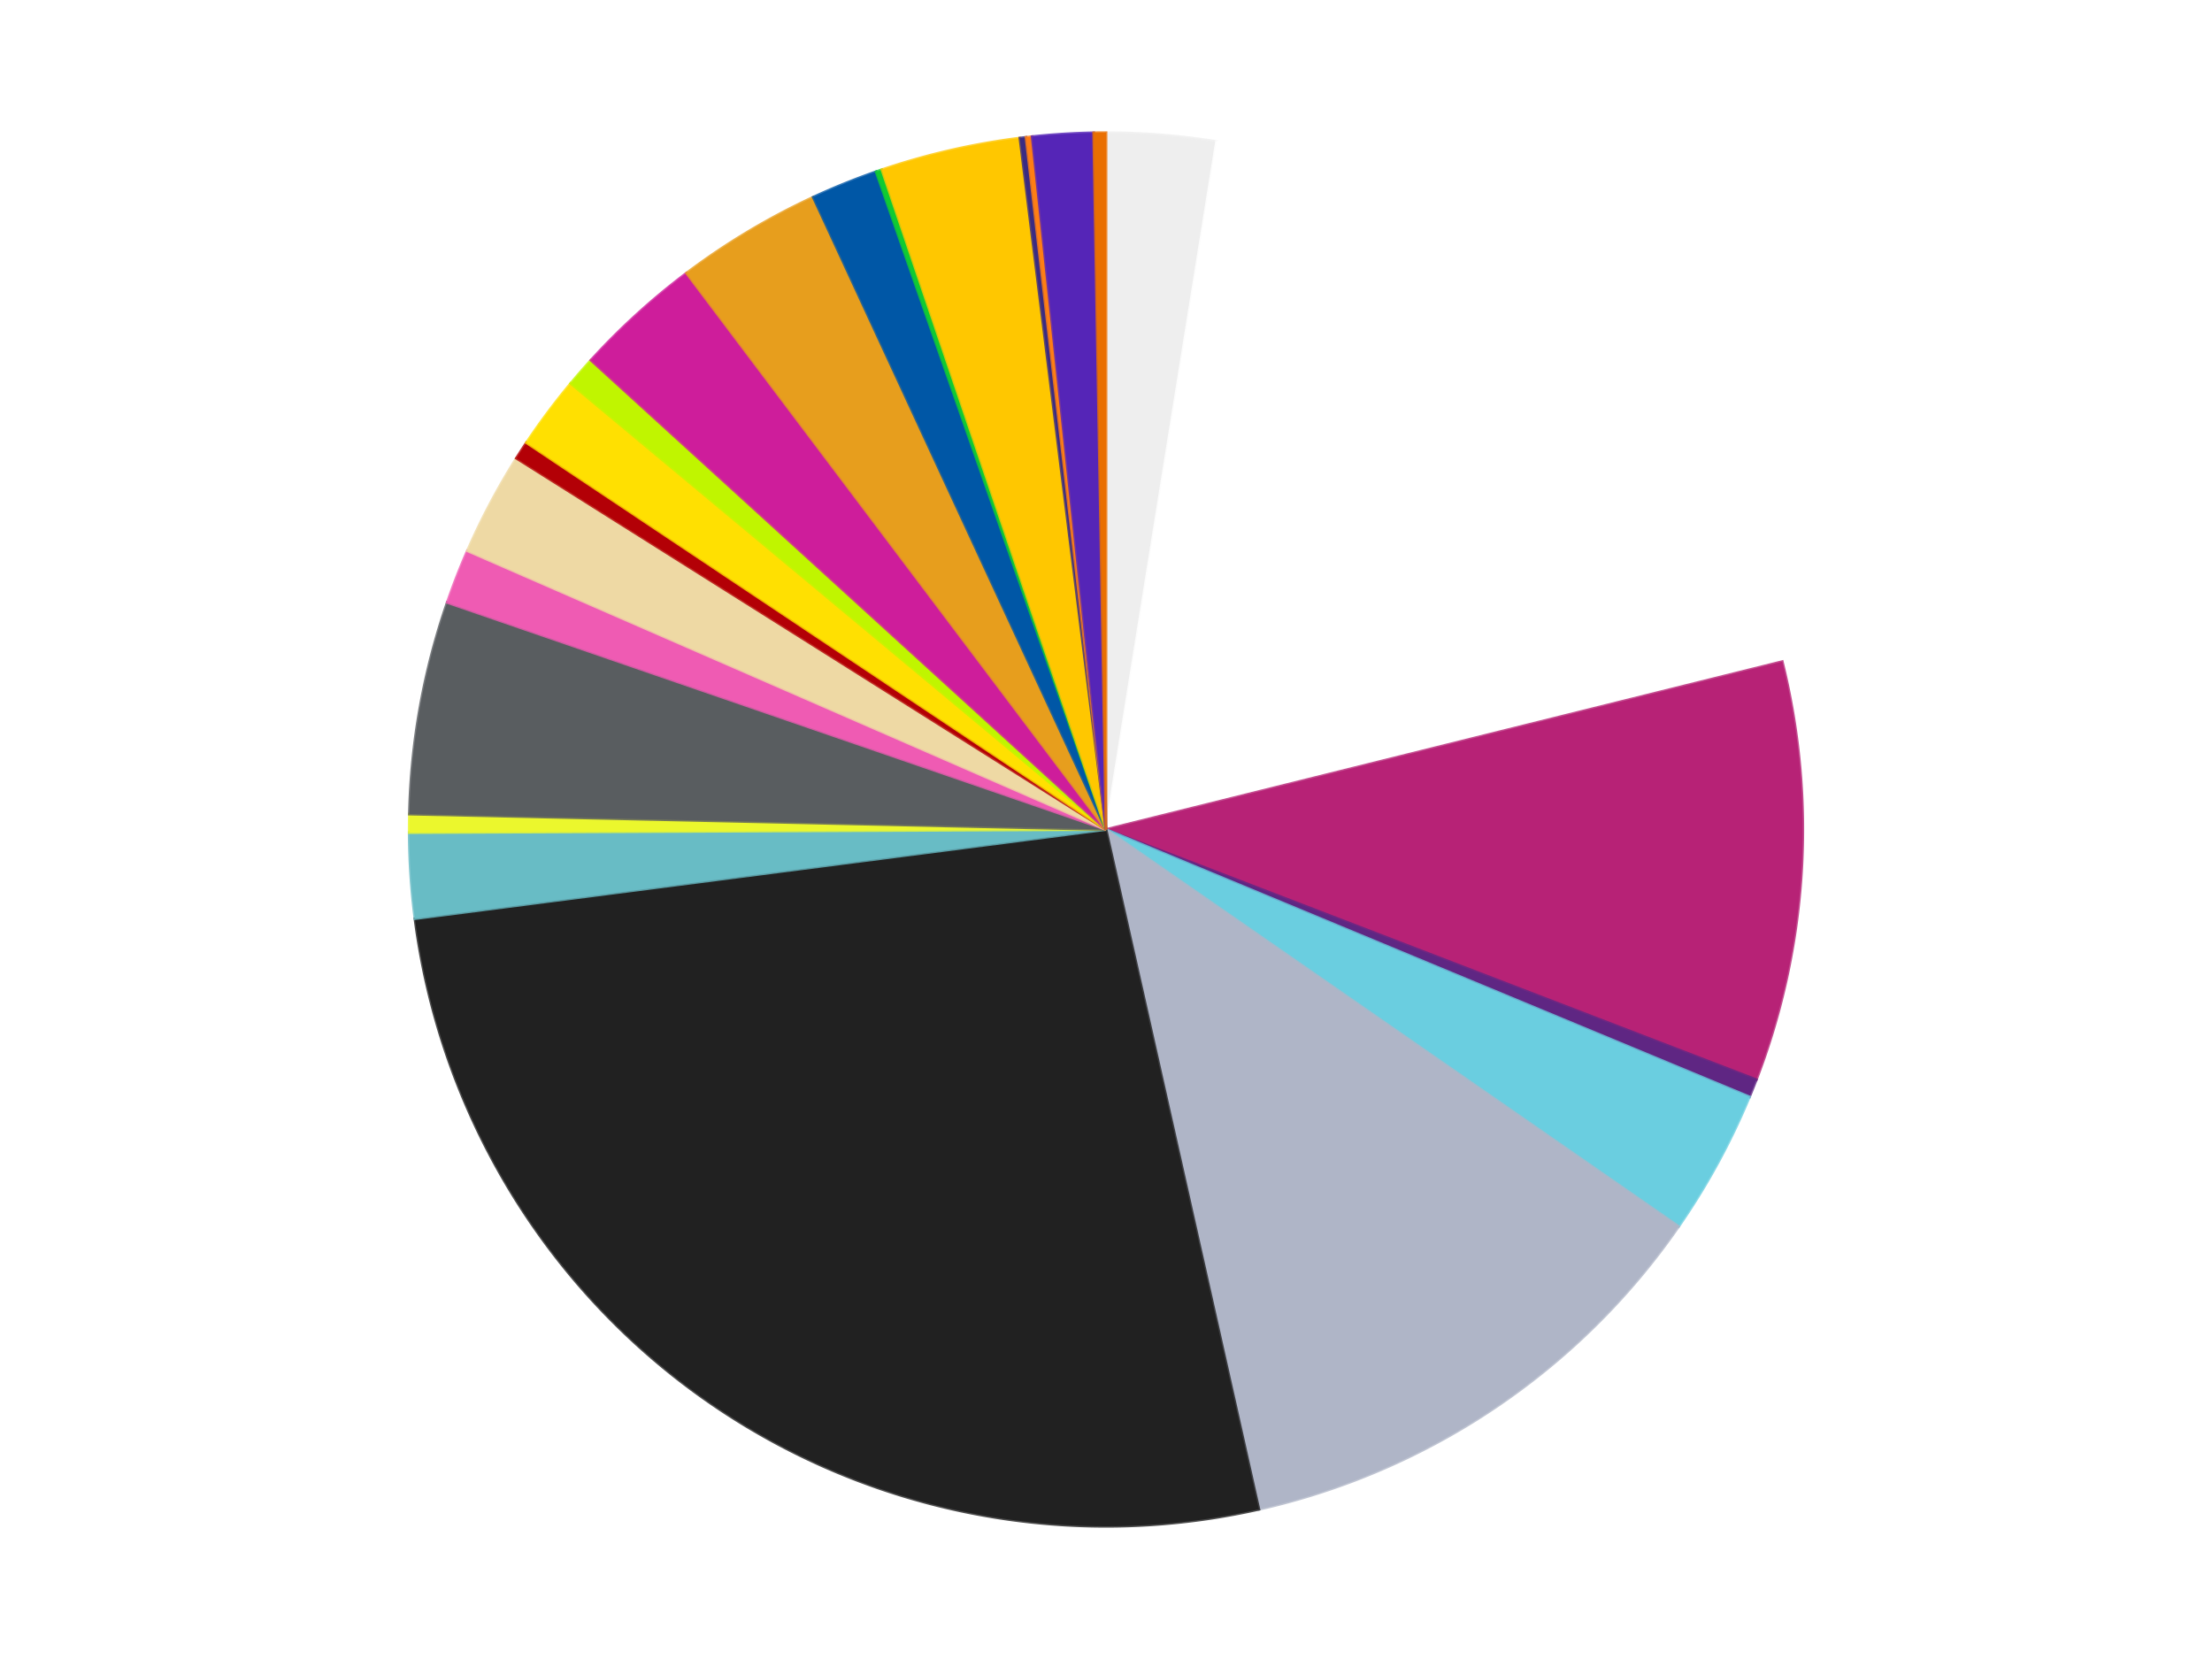 <?xml version='1.0' encoding='utf-8'?>
<svg xmlns="http://www.w3.org/2000/svg" xmlns:xlink="http://www.w3.org/1999/xlink" id="chart-b4e18ce9-d889-4547-9b86-c8605593f942" class="pygal-chart" viewBox="0 0 800 600"><!--Generated with pygal 3.0.4 (lxml) ©Kozea 2012-2016 on 2024-07-01--><!--http://pygal.org--><!--http://github.com/Kozea/pygal--><defs><style type="text/css">#chart-b4e18ce9-d889-4547-9b86-c8605593f942{-webkit-user-select:none;-webkit-font-smoothing:antialiased;font-family:Consolas,"Liberation Mono",Menlo,Courier,monospace}#chart-b4e18ce9-d889-4547-9b86-c8605593f942 .title{font-family:Consolas,"Liberation Mono",Menlo,Courier,monospace;font-size:16px}#chart-b4e18ce9-d889-4547-9b86-c8605593f942 .legends .legend text{font-family:Consolas,"Liberation Mono",Menlo,Courier,monospace;font-size:14px}#chart-b4e18ce9-d889-4547-9b86-c8605593f942 .axis text{font-family:Consolas,"Liberation Mono",Menlo,Courier,monospace;font-size:10px}#chart-b4e18ce9-d889-4547-9b86-c8605593f942 .axis text.major{font-family:Consolas,"Liberation Mono",Menlo,Courier,monospace;font-size:10px}#chart-b4e18ce9-d889-4547-9b86-c8605593f942 .text-overlay text.value{font-family:Consolas,"Liberation Mono",Menlo,Courier,monospace;font-size:16px}#chart-b4e18ce9-d889-4547-9b86-c8605593f942 .text-overlay text.label{font-family:Consolas,"Liberation Mono",Menlo,Courier,monospace;font-size:10px}#chart-b4e18ce9-d889-4547-9b86-c8605593f942 .tooltip{font-family:Consolas,"Liberation Mono",Menlo,Courier,monospace;font-size:14px}#chart-b4e18ce9-d889-4547-9b86-c8605593f942 text.no_data{font-family:Consolas,"Liberation Mono",Menlo,Courier,monospace;font-size:64px}
#chart-b4e18ce9-d889-4547-9b86-c8605593f942{background-color:transparent}#chart-b4e18ce9-d889-4547-9b86-c8605593f942 path,#chart-b4e18ce9-d889-4547-9b86-c8605593f942 line,#chart-b4e18ce9-d889-4547-9b86-c8605593f942 rect,#chart-b4e18ce9-d889-4547-9b86-c8605593f942 circle{-webkit-transition:150ms;-moz-transition:150ms;transition:150ms}#chart-b4e18ce9-d889-4547-9b86-c8605593f942 .graph &gt; .background{fill:transparent}#chart-b4e18ce9-d889-4547-9b86-c8605593f942 .plot &gt; .background{fill:transparent}#chart-b4e18ce9-d889-4547-9b86-c8605593f942 .graph{fill:rgba(0,0,0,.87)}#chart-b4e18ce9-d889-4547-9b86-c8605593f942 text.no_data{fill:rgba(0,0,0,1)}#chart-b4e18ce9-d889-4547-9b86-c8605593f942 .title{fill:rgba(0,0,0,1)}#chart-b4e18ce9-d889-4547-9b86-c8605593f942 .legends .legend text{fill:rgba(0,0,0,.87)}#chart-b4e18ce9-d889-4547-9b86-c8605593f942 .legends .legend:hover text{fill:rgba(0,0,0,1)}#chart-b4e18ce9-d889-4547-9b86-c8605593f942 .axis .line{stroke:rgba(0,0,0,1)}#chart-b4e18ce9-d889-4547-9b86-c8605593f942 .axis .guide.line{stroke:rgba(0,0,0,.54)}#chart-b4e18ce9-d889-4547-9b86-c8605593f942 .axis .major.line{stroke:rgba(0,0,0,.87)}#chart-b4e18ce9-d889-4547-9b86-c8605593f942 .axis text.major{fill:rgba(0,0,0,1)}#chart-b4e18ce9-d889-4547-9b86-c8605593f942 .axis.y .guides:hover .guide.line,#chart-b4e18ce9-d889-4547-9b86-c8605593f942 .line-graph .axis.x .guides:hover .guide.line,#chart-b4e18ce9-d889-4547-9b86-c8605593f942 .stackedline-graph .axis.x .guides:hover .guide.line,#chart-b4e18ce9-d889-4547-9b86-c8605593f942 .xy-graph .axis.x .guides:hover .guide.line{stroke:rgba(0,0,0,1)}#chart-b4e18ce9-d889-4547-9b86-c8605593f942 .axis .guides:hover text{fill:rgba(0,0,0,1)}#chart-b4e18ce9-d889-4547-9b86-c8605593f942 .reactive{fill-opacity:1.0;stroke-opacity:.8;stroke-width:1}#chart-b4e18ce9-d889-4547-9b86-c8605593f942 .ci{stroke:rgba(0,0,0,.87)}#chart-b4e18ce9-d889-4547-9b86-c8605593f942 .reactive.active,#chart-b4e18ce9-d889-4547-9b86-c8605593f942 .active .reactive{fill-opacity:0.6;stroke-opacity:.9;stroke-width:4}#chart-b4e18ce9-d889-4547-9b86-c8605593f942 .ci .reactive.active{stroke-width:1.5}#chart-b4e18ce9-d889-4547-9b86-c8605593f942 .series text{fill:rgba(0,0,0,1)}#chart-b4e18ce9-d889-4547-9b86-c8605593f942 .tooltip rect{fill:transparent;stroke:rgba(0,0,0,1);-webkit-transition:opacity 150ms;-moz-transition:opacity 150ms;transition:opacity 150ms}#chart-b4e18ce9-d889-4547-9b86-c8605593f942 .tooltip .label{fill:rgba(0,0,0,.87)}#chart-b4e18ce9-d889-4547-9b86-c8605593f942 .tooltip .label{fill:rgba(0,0,0,.87)}#chart-b4e18ce9-d889-4547-9b86-c8605593f942 .tooltip .legend{font-size:.8em;fill:rgba(0,0,0,.54)}#chart-b4e18ce9-d889-4547-9b86-c8605593f942 .tooltip .x_label{font-size:.6em;fill:rgba(0,0,0,1)}#chart-b4e18ce9-d889-4547-9b86-c8605593f942 .tooltip .xlink{font-size:.5em;text-decoration:underline}#chart-b4e18ce9-d889-4547-9b86-c8605593f942 .tooltip .value{font-size:1.5em}#chart-b4e18ce9-d889-4547-9b86-c8605593f942 .bound{font-size:.5em}#chart-b4e18ce9-d889-4547-9b86-c8605593f942 .max-value{font-size:.75em;fill:rgba(0,0,0,.54)}#chart-b4e18ce9-d889-4547-9b86-c8605593f942 .map-element{fill:transparent;stroke:rgba(0,0,0,.54) !important}#chart-b4e18ce9-d889-4547-9b86-c8605593f942 .map-element .reactive{fill-opacity:inherit;stroke-opacity:inherit}#chart-b4e18ce9-d889-4547-9b86-c8605593f942 .color-0,#chart-b4e18ce9-d889-4547-9b86-c8605593f942 .color-0 a:visited{stroke:#f44336;fill:#f44336}#chart-b4e18ce9-d889-4547-9b86-c8605593f942 .color-1,#chart-b4e18ce9-d889-4547-9b86-c8605593f942 .color-1 a:visited{stroke:#3f51b5;fill:#3f51b5}#chart-b4e18ce9-d889-4547-9b86-c8605593f942 .color-2,#chart-b4e18ce9-d889-4547-9b86-c8605593f942 .color-2 a:visited{stroke:#009688;fill:#009688}#chart-b4e18ce9-d889-4547-9b86-c8605593f942 .color-3,#chart-b4e18ce9-d889-4547-9b86-c8605593f942 .color-3 a:visited{stroke:#ffc107;fill:#ffc107}#chart-b4e18ce9-d889-4547-9b86-c8605593f942 .color-4,#chart-b4e18ce9-d889-4547-9b86-c8605593f942 .color-4 a:visited{stroke:#ff5722;fill:#ff5722}#chart-b4e18ce9-d889-4547-9b86-c8605593f942 .color-5,#chart-b4e18ce9-d889-4547-9b86-c8605593f942 .color-5 a:visited{stroke:#9c27b0;fill:#9c27b0}#chart-b4e18ce9-d889-4547-9b86-c8605593f942 .color-6,#chart-b4e18ce9-d889-4547-9b86-c8605593f942 .color-6 a:visited{stroke:#03a9f4;fill:#03a9f4}#chart-b4e18ce9-d889-4547-9b86-c8605593f942 .color-7,#chart-b4e18ce9-d889-4547-9b86-c8605593f942 .color-7 a:visited{stroke:#8bc34a;fill:#8bc34a}#chart-b4e18ce9-d889-4547-9b86-c8605593f942 .color-8,#chart-b4e18ce9-d889-4547-9b86-c8605593f942 .color-8 a:visited{stroke:#ff9800;fill:#ff9800}#chart-b4e18ce9-d889-4547-9b86-c8605593f942 .color-9,#chart-b4e18ce9-d889-4547-9b86-c8605593f942 .color-9 a:visited{stroke:#e91e63;fill:#e91e63}#chart-b4e18ce9-d889-4547-9b86-c8605593f942 .color-10,#chart-b4e18ce9-d889-4547-9b86-c8605593f942 .color-10 a:visited{stroke:#2196f3;fill:#2196f3}#chart-b4e18ce9-d889-4547-9b86-c8605593f942 .color-11,#chart-b4e18ce9-d889-4547-9b86-c8605593f942 .color-11 a:visited{stroke:#4caf50;fill:#4caf50}#chart-b4e18ce9-d889-4547-9b86-c8605593f942 .color-12,#chart-b4e18ce9-d889-4547-9b86-c8605593f942 .color-12 a:visited{stroke:#ffeb3b;fill:#ffeb3b}#chart-b4e18ce9-d889-4547-9b86-c8605593f942 .color-13,#chart-b4e18ce9-d889-4547-9b86-c8605593f942 .color-13 a:visited{stroke:#673ab7;fill:#673ab7}#chart-b4e18ce9-d889-4547-9b86-c8605593f942 .color-14,#chart-b4e18ce9-d889-4547-9b86-c8605593f942 .color-14 a:visited{stroke:#00bcd4;fill:#00bcd4}#chart-b4e18ce9-d889-4547-9b86-c8605593f942 .color-15,#chart-b4e18ce9-d889-4547-9b86-c8605593f942 .color-15 a:visited{stroke:#cddc39;fill:#cddc39}#chart-b4e18ce9-d889-4547-9b86-c8605593f942 .color-16,#chart-b4e18ce9-d889-4547-9b86-c8605593f942 .color-16 a:visited{stroke:#9e9e9e;fill:#9e9e9e}#chart-b4e18ce9-d889-4547-9b86-c8605593f942 .color-17,#chart-b4e18ce9-d889-4547-9b86-c8605593f942 .color-17 a:visited{stroke:#607d8b;fill:#607d8b}#chart-b4e18ce9-d889-4547-9b86-c8605593f942 .color-18,#chart-b4e18ce9-d889-4547-9b86-c8605593f942 .color-18 a:visited{stroke:#7b0f07;fill:#7b0f07}#chart-b4e18ce9-d889-4547-9b86-c8605593f942 .color-19,#chart-b4e18ce9-d889-4547-9b86-c8605593f942 .color-19 a:visited{stroke:#141938;fill:#141938}#chart-b4e18ce9-d889-4547-9b86-c8605593f942 .color-20,#chart-b4e18ce9-d889-4547-9b86-c8605593f942 .color-20 a:visited{stroke:#000000;fill:#000000}#chart-b4e18ce9-d889-4547-9b86-c8605593f942 .color-21,#chart-b4e18ce9-d889-4547-9b86-c8605593f942 .color-21 a:visited{stroke:#5e4600;fill:#5e4600}#chart-b4e18ce9-d889-4547-9b86-c8605593f942 .color-22,#chart-b4e18ce9-d889-4547-9b86-c8605593f942 .color-22 a:visited{stroke:#791d00;fill:#791d00}#chart-b4e18ce9-d889-4547-9b86-c8605593f942 .color-23,#chart-b4e18ce9-d889-4547-9b86-c8605593f942 .color-23 a:visited{stroke:#220826;fill:#220826}#chart-b4e18ce9-d889-4547-9b86-c8605593f942 .text-overlay .color-0 text{fill:black}#chart-b4e18ce9-d889-4547-9b86-c8605593f942 .text-overlay .color-1 text{fill:black}#chart-b4e18ce9-d889-4547-9b86-c8605593f942 .text-overlay .color-2 text{fill:black}#chart-b4e18ce9-d889-4547-9b86-c8605593f942 .text-overlay .color-3 text{fill:black}#chart-b4e18ce9-d889-4547-9b86-c8605593f942 .text-overlay .color-4 text{fill:black}#chart-b4e18ce9-d889-4547-9b86-c8605593f942 .text-overlay .color-5 text{fill:black}#chart-b4e18ce9-d889-4547-9b86-c8605593f942 .text-overlay .color-6 text{fill:black}#chart-b4e18ce9-d889-4547-9b86-c8605593f942 .text-overlay .color-7 text{fill:black}#chart-b4e18ce9-d889-4547-9b86-c8605593f942 .text-overlay .color-8 text{fill:black}#chart-b4e18ce9-d889-4547-9b86-c8605593f942 .text-overlay .color-9 text{fill:black}#chart-b4e18ce9-d889-4547-9b86-c8605593f942 .text-overlay .color-10 text{fill:black}#chart-b4e18ce9-d889-4547-9b86-c8605593f942 .text-overlay .color-11 text{fill:black}#chart-b4e18ce9-d889-4547-9b86-c8605593f942 .text-overlay .color-12 text{fill:black}#chart-b4e18ce9-d889-4547-9b86-c8605593f942 .text-overlay .color-13 text{fill:black}#chart-b4e18ce9-d889-4547-9b86-c8605593f942 .text-overlay .color-14 text{fill:black}#chart-b4e18ce9-d889-4547-9b86-c8605593f942 .text-overlay .color-15 text{fill:black}#chart-b4e18ce9-d889-4547-9b86-c8605593f942 .text-overlay .color-16 text{fill:black}#chart-b4e18ce9-d889-4547-9b86-c8605593f942 .text-overlay .color-17 text{fill:black}#chart-b4e18ce9-d889-4547-9b86-c8605593f942 .text-overlay .color-18 text{fill:black}#chart-b4e18ce9-d889-4547-9b86-c8605593f942 .text-overlay .color-19 text{fill:white}#chart-b4e18ce9-d889-4547-9b86-c8605593f942 .text-overlay .color-20 text{fill:white}#chart-b4e18ce9-d889-4547-9b86-c8605593f942 .text-overlay .color-21 text{fill:black}#chart-b4e18ce9-d889-4547-9b86-c8605593f942 .text-overlay .color-22 text{fill:black}#chart-b4e18ce9-d889-4547-9b86-c8605593f942 .text-overlay .color-23 text{fill:white}
#chart-b4e18ce9-d889-4547-9b86-c8605593f942 text.no_data{text-anchor:middle}#chart-b4e18ce9-d889-4547-9b86-c8605593f942 .guide.line{fill:none}#chart-b4e18ce9-d889-4547-9b86-c8605593f942 .centered{text-anchor:middle}#chart-b4e18ce9-d889-4547-9b86-c8605593f942 .title{text-anchor:middle}#chart-b4e18ce9-d889-4547-9b86-c8605593f942 .legends .legend text{fill-opacity:1}#chart-b4e18ce9-d889-4547-9b86-c8605593f942 .axis.x text{text-anchor:middle}#chart-b4e18ce9-d889-4547-9b86-c8605593f942 .axis.x:not(.web) text[transform]{text-anchor:start}#chart-b4e18ce9-d889-4547-9b86-c8605593f942 .axis.x:not(.web) text[transform].backwards{text-anchor:end}#chart-b4e18ce9-d889-4547-9b86-c8605593f942 .axis.y text{text-anchor:end}#chart-b4e18ce9-d889-4547-9b86-c8605593f942 .axis.y text[transform].backwards{text-anchor:start}#chart-b4e18ce9-d889-4547-9b86-c8605593f942 .axis.y2 text{text-anchor:start}#chart-b4e18ce9-d889-4547-9b86-c8605593f942 .axis.y2 text[transform].backwards{text-anchor:end}#chart-b4e18ce9-d889-4547-9b86-c8605593f942 .axis .guide.line{stroke-dasharray:4,4;stroke:black}#chart-b4e18ce9-d889-4547-9b86-c8605593f942 .axis .major.guide.line{stroke-dasharray:6,6;stroke:black}#chart-b4e18ce9-d889-4547-9b86-c8605593f942 .horizontal .axis.y .guide.line,#chart-b4e18ce9-d889-4547-9b86-c8605593f942 .horizontal .axis.y2 .guide.line,#chart-b4e18ce9-d889-4547-9b86-c8605593f942 .vertical .axis.x .guide.line{opacity:0}#chart-b4e18ce9-d889-4547-9b86-c8605593f942 .horizontal .axis.always_show .guide.line,#chart-b4e18ce9-d889-4547-9b86-c8605593f942 .vertical .axis.always_show .guide.line{opacity:1 !important}#chart-b4e18ce9-d889-4547-9b86-c8605593f942 .axis.y .guides:hover .guide.line,#chart-b4e18ce9-d889-4547-9b86-c8605593f942 .axis.y2 .guides:hover .guide.line,#chart-b4e18ce9-d889-4547-9b86-c8605593f942 .axis.x .guides:hover .guide.line{opacity:1}#chart-b4e18ce9-d889-4547-9b86-c8605593f942 .axis .guides:hover text{opacity:1}#chart-b4e18ce9-d889-4547-9b86-c8605593f942 .nofill{fill:none}#chart-b4e18ce9-d889-4547-9b86-c8605593f942 .subtle-fill{fill-opacity:.2}#chart-b4e18ce9-d889-4547-9b86-c8605593f942 .dot{stroke-width:1px;fill-opacity:1;stroke-opacity:1}#chart-b4e18ce9-d889-4547-9b86-c8605593f942 .dot.active{stroke-width:5px}#chart-b4e18ce9-d889-4547-9b86-c8605593f942 .dot.negative{fill:transparent}#chart-b4e18ce9-d889-4547-9b86-c8605593f942 text,#chart-b4e18ce9-d889-4547-9b86-c8605593f942 tspan{stroke:none !important}#chart-b4e18ce9-d889-4547-9b86-c8605593f942 .series text.active{opacity:1}#chart-b4e18ce9-d889-4547-9b86-c8605593f942 .tooltip rect{fill-opacity:.95;stroke-width:.5}#chart-b4e18ce9-d889-4547-9b86-c8605593f942 .tooltip text{fill-opacity:1}#chart-b4e18ce9-d889-4547-9b86-c8605593f942 .showable{visibility:hidden}#chart-b4e18ce9-d889-4547-9b86-c8605593f942 .showable.shown{visibility:visible}#chart-b4e18ce9-d889-4547-9b86-c8605593f942 .gauge-background{fill:rgba(229,229,229,1);stroke:none}#chart-b4e18ce9-d889-4547-9b86-c8605593f942 .bg-lines{stroke:transparent;stroke-width:2px}</style><script type="text/javascript">window.pygal = window.pygal || {};window.pygal.config = window.pygal.config || {};window.pygal.config['b4e18ce9-d889-4547-9b86-c8605593f942'] = {"allow_interruptions": false, "box_mode": "extremes", "classes": ["pygal-chart"], "css": ["file://style.css", "file://graph.css"], "defs": [], "disable_xml_declaration": false, "dots_size": 2.5, "dynamic_print_values": false, "explicit_size": false, "fill": false, "force_uri_protocol": "https", "formatter": null, "half_pie": false, "height": 600, "include_x_axis": false, "inner_radius": 0, "interpolate": null, "interpolation_parameters": {}, "interpolation_precision": 250, "inverse_y_axis": false, "js": ["//kozea.github.io/pygal.js/2.0.x/pygal-tooltips.min.js"], "legend_at_bottom": false, "legend_at_bottom_columns": null, "legend_box_size": 12, "logarithmic": false, "margin": 20, "margin_bottom": null, "margin_left": null, "margin_right": null, "margin_top": null, "max_scale": 16, "min_scale": 4, "missing_value_fill_truncation": "x", "no_data_text": "No data", "no_prefix": false, "order_min": null, "pretty_print": false, "print_labels": false, "print_values": false, "print_values_position": "center", "print_zeroes": true, "range": null, "rounded_bars": null, "secondary_range": null, "show_dots": true, "show_legend": false, "show_minor_x_labels": true, "show_minor_y_labels": true, "show_only_major_dots": false, "show_x_guides": false, "show_x_labels": true, "show_y_guides": true, "show_y_labels": true, "spacing": 10, "stack_from_top": false, "strict": false, "stroke": true, "stroke_style": null, "style": {"background": "transparent", "ci_colors": [], "colors": ["#F44336", "#3F51B5", "#009688", "#FFC107", "#FF5722", "#9C27B0", "#03A9F4", "#8BC34A", "#FF9800", "#E91E63", "#2196F3", "#4CAF50", "#FFEB3B", "#673AB7", "#00BCD4", "#CDDC39", "#9E9E9E", "#607D8B"], "dot_opacity": "1", "font_family": "Consolas, \"Liberation Mono\", Menlo, Courier, monospace", "foreground": "rgba(0, 0, 0, .87)", "foreground_strong": "rgba(0, 0, 0, 1)", "foreground_subtle": "rgba(0, 0, 0, .54)", "guide_stroke_color": "black", "guide_stroke_dasharray": "4,4", "label_font_family": "Consolas, \"Liberation Mono\", Menlo, Courier, monospace", "label_font_size": 10, "legend_font_family": "Consolas, \"Liberation Mono\", Menlo, Courier, monospace", "legend_font_size": 14, "major_guide_stroke_color": "black", "major_guide_stroke_dasharray": "6,6", "major_label_font_family": "Consolas, \"Liberation Mono\", Menlo, Courier, monospace", "major_label_font_size": 10, "no_data_font_family": "Consolas, \"Liberation Mono\", Menlo, Courier, monospace", "no_data_font_size": 64, "opacity": "1.0", "opacity_hover": "0.6", "plot_background": "transparent", "stroke_opacity": ".8", "stroke_opacity_hover": ".9", "stroke_width": "1", "stroke_width_hover": "4", "title_font_family": "Consolas, \"Liberation Mono\", Menlo, Courier, monospace", "title_font_size": 16, "tooltip_font_family": "Consolas, \"Liberation Mono\", Menlo, Courier, monospace", "tooltip_font_size": 14, "transition": "150ms", "value_background": "rgba(229, 229, 229, 1)", "value_colors": [], "value_font_family": "Consolas, \"Liberation Mono\", Menlo, Courier, monospace", "value_font_size": 16, "value_label_font_family": "Consolas, \"Liberation Mono\", Menlo, Courier, monospace", "value_label_font_size": 10}, "title": null, "tooltip_border_radius": 0, "tooltip_fancy_mode": true, "truncate_label": null, "truncate_legend": null, "width": 800, "x_label_rotation": 0, "x_labels": null, "x_labels_major": null, "x_labels_major_count": null, "x_labels_major_every": null, "x_title": null, "xrange": null, "y_label_rotation": 0, "y_labels": null, "y_labels_major": null, "y_labels_major_count": null, "y_labels_major_every": null, "y_title": null, "zero": 0, "legends": ["Trans-Clear", "White", "Magenta", "Dark Purple", "Medium Azure", "Light Bluish Gray", "Black", "Trans-Light Blue", "Trans-Yellow", "Dark Bluish Gray", "Dark Pink", "Tan", "Red", "Yellow", "Trans-Neon Green", "Trans-Dark Pink", "Pearl Gold", "Blue", "Bright Green", "Bright Light Orange", "Glitter Trans-Purple", "Orange", "Trans-Purple", "Trans-Orange"]}</script><script type="text/javascript" xlink:href="https://kozea.github.io/pygal.js/2.0.x/pygal-tooltips.min.js"/></defs><title>Pygal</title><g class="graph pie-graph vertical"><rect x="0" y="0" width="800" height="600" class="background"/><g transform="translate(20, 20)" class="plot"><rect x="0" y="0" width="760" height="560" class="background"/><g class="series serie-0 color-0"><g class="slices"><g class="slice" style="fill: #EEEEEE; stroke: #EEEEEE"><path d="M380 28 A252 252 0 0 1 419.972 31.19 L380 280 A0 0 0 0 0 380 280 z" class="slice reactive tooltip-trigger"/><desc class="value">18</desc><desc class="x centered">390.0247908403951</desc><desc class="y centered">154.39942847022417</desc></g></g></g><g class="series serie-1 color-1"><g class="slices"><g class="slice" style="fill: #FFFFFF; stroke: #FFFFFF"><path d="M419.972 31.19 A252 252 0 0 1 624.574 219.276 L380 280 A0 0 0 0 0 380 280 z" class="slice reactive tooltip-trigger"/><desc class="value">132</desc><desc class="x centered">465.27269157318347</desc><desc class="y centered">187.23918892191205</desc></g></g></g><g class="series serie-2 color-2"><g class="slices"><g class="slice" style="fill: #B72276; stroke: #B72276"><path d="M624.574 219.276 A252 252 0 0 1 615.196 370.482 L380 280 A0 0 0 0 0 380 280 z" class="slice reactive tooltip-trigger"/><desc class="value">69</desc><desc class="x centered">505.7583199603438</desc><desc class="y centered">287.8003179904281</desc></g></g></g><g class="series serie-3 color-3"><g class="slices"><g class="slice" style="fill: #5F2683; stroke: #5F2683"><path d="M615.196 370.482 A252 252 0 0 1 612.711 376.694 L380 280 A0 0 0 0 0 380 280 z" class="slice reactive tooltip-trigger"/><desc class="value">3</desc><desc class="x centered">496.98691353708716</desc><desc class="y centered">326.79809890440094</desc></g></g></g><g class="series serie-4 color-4"><g class="slices"><g class="slice" style="fill: #6ACEE0; stroke: #6ACEE0"><path d="M612.711 376.694 A252 252 0 0 1 587.099 423.576 L380 280 A0 0 0 0 0 380 280 z" class="slice reactive tooltip-trigger"/><desc class="value">24</desc><desc class="x centered">490.5754053629032</desc><desc class="y centered">340.4076131694478</desc></g></g></g><g class="series serie-5 color-5"><g class="slices"><g class="slice" style="fill: #AFB5C7; stroke: #AFB5C7"><path d="M587.099 423.576 A252 252 0 0 1 435.299 525.858 L380 280 A0 0 0 0 0 380 280 z" class="slice reactive tooltip-trigger"/><desc class="value">84</desc><desc class="x centered">450.40694101863437</desc><desc class="y centered">384.49336178149565</desc></g></g></g><g class="series serie-6 color-6"><g class="slices"><g class="slice" style="fill: #212121; stroke: #212121"><path d="M435.299 525.858 A252 252 0 0 1 130.072 312.248 L380 280 A0 0 0 0 0 380 280 z" class="slice reactive tooltip-trigger"/><desc class="value">188</desc><desc class="x centered">307.7547431669158</desc><desc class="y centered">383.2309201020784</desc></g></g></g><g class="series serie-7 color-7"><g class="slices"><g class="slice" style="fill: #68BCC5; stroke: #68BCC5"><path d="M130.072 312.248 A252 252 0 0 1 128.002 281.115 L380 280 A0 0 0 0 0 380 280 z" class="slice reactive tooltip-trigger"/><desc class="value">14</desc><desc class="x centered">254.27742569339605</desc><desc class="y centered">288.3566925108232</desc></g></g></g><g class="series serie-8 color-8"><g class="slices"><g class="slice" style="fill: #EBF72D; stroke: #EBF72D"><path d="M128.002 281.115 A252 252 0 0 1 128.062 274.425 L380 280 A0 0 0 0 0 380 280 z" class="slice reactive tooltip-trigger"/><desc class="value">3</desc><desc class="x centered">254.00493379106823</desc><desc class="y centered">278.88497040088777</desc></g></g></g><g class="series serie-9 color-9"><g class="slices"><g class="slice" style="fill: #595D60; stroke: #595D60"><path d="M128.062 274.425 A252 252 0 0 1 141.749 197.898 L380 280 A0 0 0 0 0 380 280 z" class="slice reactive tooltip-trigger"/><desc class="value">35</desc><desc class="x centered">255.96838280793654</desc><desc class="y centered">257.81536710419965</desc></g></g></g><g class="series serie-10 color-10"><g class="slices"><g class="slice" style="fill: #EF5BB3; stroke: #EF5BB3"><path d="M141.749 197.898 A252 252 0 0 1 149.037 179.203 L380 280 A0 0 0 0 0 380 280 z" class="slice reactive tooltip-trigger"/><desc class="value">9</desc><desc class="x centered">262.60353030044064</desc><desc class="y centered">234.23900239198838</desc></g></g></g><g class="series serie-11 color-11"><g class="slices"><g class="slice" style="fill: #EED9A4; stroke: #EED9A4"><path d="M149.037 179.203 A252 252 0 0 1 166.753 145.726 L380 280 A0 0 0 0 0 380 280 z" class="slice reactive tooltip-trigger"/><desc class="value">17</desc><desc class="x centered">268.6324892740592</desc><desc class="y centered">221.06548078835746</desc></g></g></g><g class="series serie-12 color-12"><g class="slices"><g class="slice" style="fill: #B30006; stroke: #B30006"><path d="M166.753 145.726 A252 252 0 0 1 170.392 140.112 L380 280 A0 0 0 0 0 380 280 z" class="slice reactive tooltip-trigger"/><desc class="value">3</desc><desc class="x centered">274.27692913091937</desc><desc class="y centered">211.45342980125594</desc></g></g></g><g class="series serie-13 color-13"><g class="slices"><g class="slice" style="fill: #FFE001; stroke: #FFE001"><path d="M170.392 140.112 A252 252 0 0 1 186.4 118.683 L380 280 A0 0 0 0 0 380 280 z" class="slice reactive tooltip-trigger"/><desc class="value">12</desc><desc class="x centered">279.05592044890557</desc><desc class="y centered">204.59248841406895</desc></g></g></g><g class="series serie-14 color-14"><g class="slices"><g class="slice" style="fill: #C0F500; stroke: #C0F500"><path d="M186.4 118.683 A252 252 0 0 1 193.726 110.277 L380 280 A0 0 0 0 0 380 280 z" class="slice reactive tooltip-trigger"/><desc class="value">5</desc><desc class="x centered">285.00826674849907</desc><desc class="y centered">197.21974502409597</desc></g></g></g><g class="series serie-15 color-15"><g class="slices"><g class="slice" style="fill: #CE1d9b; stroke: #CE1d9b"><path d="M193.726 110.277 A252 252 0 0 1 228.293 78.781 L380 280 A0 0 0 0 0 380 280 z" class="slice reactive tooltip-trigger"/><desc class="value">21</desc><desc class="x centered">295.13858788066767</desc><desc class="y centered">186.86278545547526</desc></g></g></g><g class="series serie-16 color-16"><g class="slices"><g class="slice" style="fill: #E79E1D; stroke: #E79E1D"><path d="M228.293 78.781 A252 252 0 0 1 274.118 51.323 L380 280 A0 0 0 0 0 380 280 z" class="slice reactive tooltip-trigger"/><desc class="value">24</desc><desc class="x centered">315.23799868323465</desc><desc class="y centered">171.91723918474656</desc></g></g></g><g class="series serie-17 color-17"><g class="slices"><g class="slice" style="fill: #0057A6; stroke: #0057A6"><path d="M274.118 51.323 A252 252 0 0 1 296.845 42.115 L380 280 A0 0 0 0 0 380 280 z" class="slice reactive tooltip-trigger"/><desc class="value">11</desc><desc class="x centered">332.6847197397054</desc><desc class="y centered">163.22130222557809</desc></g></g></g><g class="series serie-18 color-18"><g class="slices"><g class="slice" style="fill: #10CB31; stroke: #10CB31"><path d="M296.845 42.115 A252 252 0 0 1 298.953 41.389 L380 280 A0 0 0 0 0 380 280 z" class="slice reactive tooltip-trigger"/><desc class="value">1</desc><desc class="x centered">338.949127807025</desc><desc class="y centered">160.87474704246782</desc></g></g></g><g class="series serie-19 color-19"><g class="slices"><g class="slice" style="fill: #FFC700; stroke: #FFC700"><path d="M298.953 41.389 A252 252 0 0 1 348.859 29.932 L380 280 A0 0 0 0 0 380 280 z" class="slice reactive tooltip-trigger"/><desc class="value">23</desc><desc class="x centered">351.80708653025096</desc><desc class="y centered">157.19462703086953</desc></g></g></g><g class="series serie-20 color-20"><g class="slices"><g class="slice" style="fill: #3A2B82; stroke: #3A2B82"><path d="M348.859 29.932 A252 252 0 0 1 351.073 29.666 L380 280 A0 0 0 0 0 380 280 z" class="slice reactive tooltip-trigger"/><desc class="value">1</desc><desc class="x centered">364.98268680739164</desc><desc class="y centered">154.89812029999266</desc></g></g></g><g class="series serie-21 color-21"><g class="slices"><g class="slice" style="fill: #FF7E14; stroke: #FF7E14"><path d="M351.073 29.666 A252 252 0 0 1 353.289 29.42 L380 280 A0 0 0 0 0 380 280 z" class="slice reactive tooltip-trigger"/><desc class="value">1</desc><desc class="x centered">366.0903565776758</desc><desc class="y centered">154.77012409227663</desc></g></g></g><g class="series serie-22 color-22"><g class="slices"><g class="slice" style="fill: #5525B7; stroke: #5525B7"><path d="M353.289 29.42 A252 252 0 0 1 375.54 28.039 L380 280 A0 0 0 0 0 380 280 z" class="slice reactive tooltip-trigger"/><desc class="value">10</desc><desc class="x centered">372.1996820095717</desc><desc class="y centered">154.24168003965622</desc></g></g></g><g class="series serie-23 color-23"><g class="slices"><g class="slice" style="fill: #E96F01; stroke: #E96F01"><path d="M375.54 28.039 A252 252 0 0 1 380 28 L380 280 A0 0 0 0 0 380 280 z" class="slice reactive tooltip-trigger"/><desc class="value">2</desc><desc class="x centered">378.88497040088737</desc><desc class="y centered">154.00493379106823</desc></g></g></g></g><g class="titles"/><g transform="translate(20, 20)" class="plot overlay"><g class="series serie-0 color-0"/><g class="series serie-1 color-1"/><g class="series serie-2 color-2"/><g class="series serie-3 color-3"/><g class="series serie-4 color-4"/><g class="series serie-5 color-5"/><g class="series serie-6 color-6"/><g class="series serie-7 color-7"/><g class="series serie-8 color-8"/><g class="series serie-9 color-9"/><g class="series serie-10 color-10"/><g class="series serie-11 color-11"/><g class="series serie-12 color-12"/><g class="series serie-13 color-13"/><g class="series serie-14 color-14"/><g class="series serie-15 color-15"/><g class="series serie-16 color-16"/><g class="series serie-17 color-17"/><g class="series serie-18 color-18"/><g class="series serie-19 color-19"/><g class="series serie-20 color-20"/><g class="series serie-21 color-21"/><g class="series serie-22 color-22"/><g class="series serie-23 color-23"/></g><g transform="translate(20, 20)" class="plot text-overlay"><g class="series serie-0 color-0"/><g class="series serie-1 color-1"/><g class="series serie-2 color-2"/><g class="series serie-3 color-3"/><g class="series serie-4 color-4"/><g class="series serie-5 color-5"/><g class="series serie-6 color-6"/><g class="series serie-7 color-7"/><g class="series serie-8 color-8"/><g class="series serie-9 color-9"/><g class="series serie-10 color-10"/><g class="series serie-11 color-11"/><g class="series serie-12 color-12"/><g class="series serie-13 color-13"/><g class="series serie-14 color-14"/><g class="series serie-15 color-15"/><g class="series serie-16 color-16"/><g class="series serie-17 color-17"/><g class="series serie-18 color-18"/><g class="series serie-19 color-19"/><g class="series serie-20 color-20"/><g class="series serie-21 color-21"/><g class="series serie-22 color-22"/><g class="series serie-23 color-23"/></g><g transform="translate(20, 20)" class="plot tooltip-overlay"><g transform="translate(0 0)" style="opacity: 0" class="tooltip"><rect rx="0" ry="0" width="0" height="0" class="tooltip-box"/><g class="text"/></g></g></g></svg>